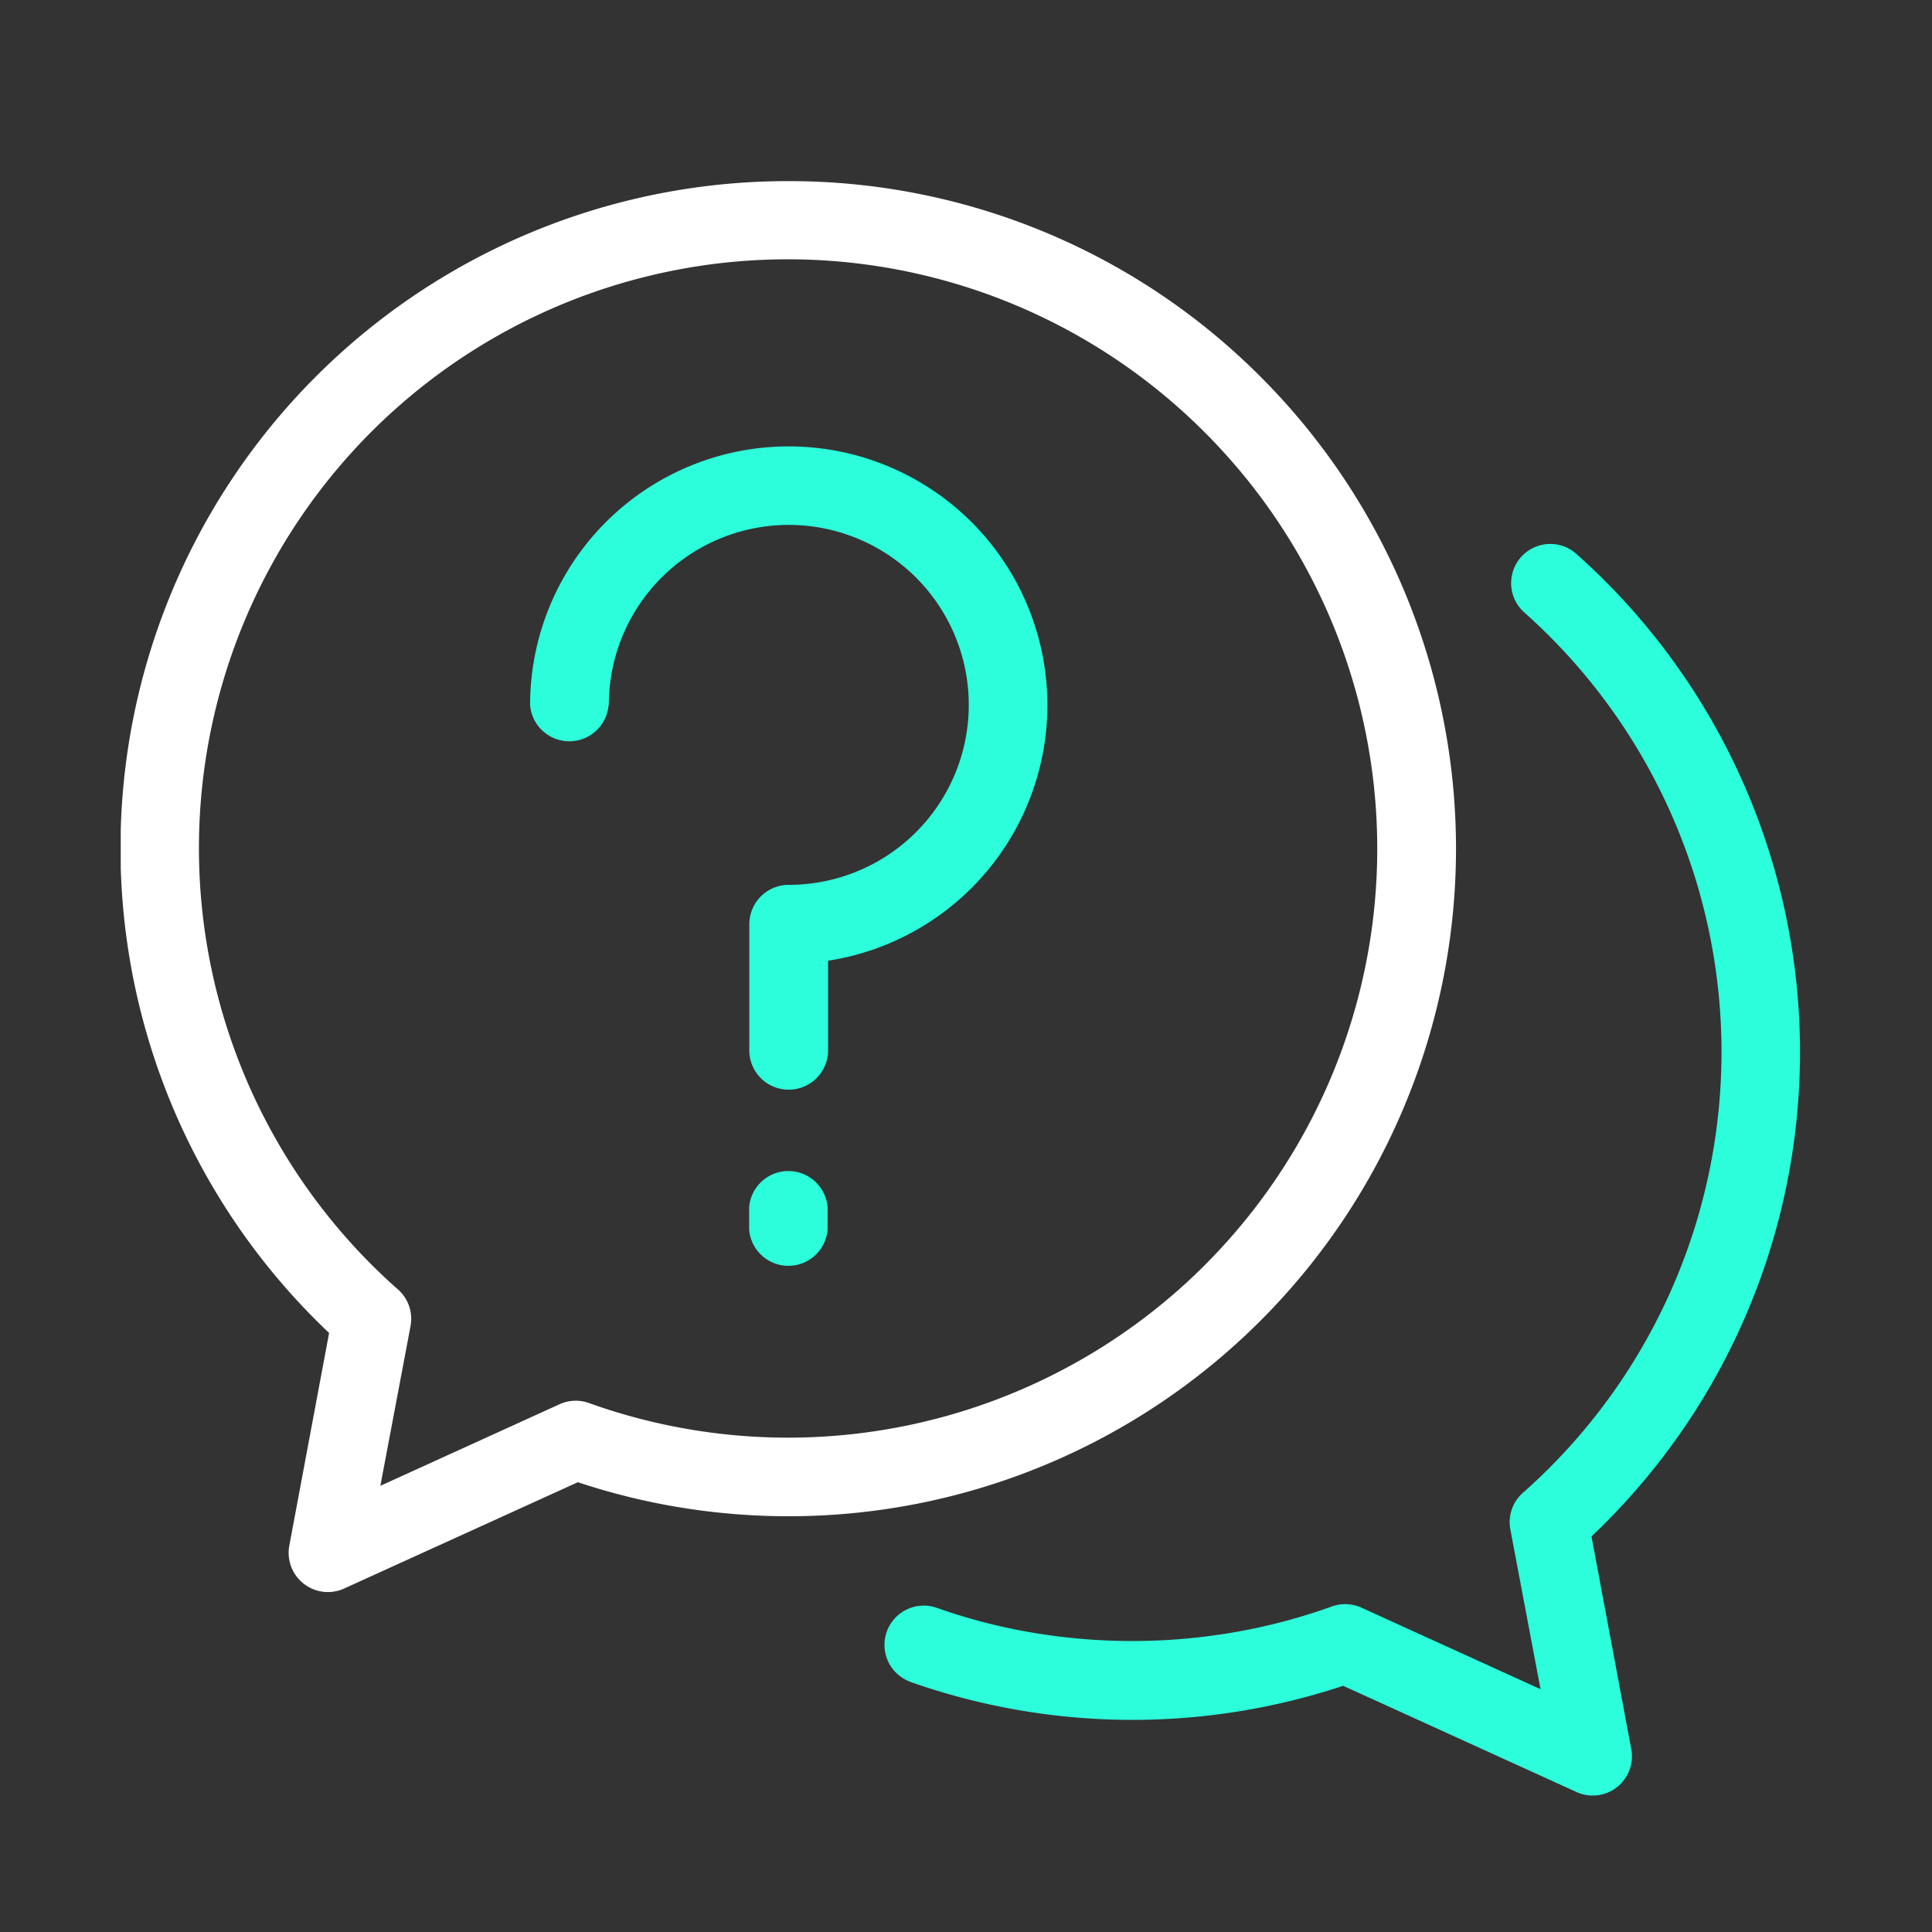 <svg xmlns="http://www.w3.org/2000/svg" xmlns:xlink="http://www.w3.org/1999/xlink" width="32" height="32" viewBox="0 0 32 32">
  <rect x="0" y="0" width="32" height="32" fill="#333333" stroke="none"/>
  <defs>
    <clipPath id="clip-path">
      <rect id="Rectangle_8387" data-name="Rectangle 8387" width="27.818" height="26.743" fill="#fff"/>
    </clipPath>
  </defs>
  <g id="Group_12385" data-name="Group 12385" transform="translate(17469 1319)">
    <rect id="Rectangle_345" data-name="Rectangle 345" width="32" height="32" transform="translate(-17469 -1319)" fill="none"/>
    <g id="Group_12384" data-name="Group 12384" transform="translate(-17467 -1316)">
      <g id="Group_12383" data-name="Group 12383" transform="translate(0 0)" clip-path="url(#clip-path)">
        <path id="Path_42433" data-name="Path 42433" d="M16.119,20.7a.652.652,0,0,1,1.3,0v.368a.652.652,0,0,1-1.3,0Zm-2.328-8.32a.652.652,0,0,1-1.3,0,4.284,4.284,0,1,1,4.936,4.235v1.509a.653.653,0,0,1-1.305,0V16.011a.653.653,0,0,1,.653-.652,2.981,2.981,0,1,0-2.98-2.98Z" transform="translate(-5.711 -3.703)" fill="#2cfedc"/>
        <path id="Path_42434" data-name="Path 42434" d="M23.749,29.936a.65.65,0,1,1,.433-1.227,9.457,9.457,0,0,0,1.592.412h0a9.9,9.9,0,0,0,3.33-.007,9.6,9.6,0,0,0,1.622-.428.651.651,0,0,1,.489.02l2.966,1.35-.5-2.647a.649.649,0,0,1,.233-.627,9.748,9.748,0,0,0,.011-14.549.649.649,0,1,1,.865-.967,11.043,11.043,0,0,1,.235,16.26l.659,3.523h0a.649.649,0,0,1-.908.71L30.912,30a11.069,11.069,0,0,1-5.357.406,11.139,11.139,0,0,1-1.808-.469Z" transform="translate(-10.665 -5.078)" fill="#2cfedc"/>
        <path id="Path_42435" data-name="Path 42435" d="M18.878,3.239A11.023,11.023,0,0,0,11.06,0h0A11.051,11.051,0,0,0,3.451,19.078L2.792,22.6h0a.65.65,0,0,0,.908.711L7.571,21.55a11.018,11.018,0,0,0,1.589.4,11.135,11.135,0,0,0,1.9.164A11.057,11.057,0,0,0,18.878,3.239m-.922,14.715a9.767,9.767,0,0,1-10.2,2.285.648.648,0,0,0-.489.02L4.3,21.61l.5-2.647a.651.651,0,0,0-.233-.627A9.753,9.753,0,1,1,17.955,4.162h0a9.752,9.752,0,0,1,0,13.792" transform="translate(0 0)" fill="#fff"/>
      </g>
    </g>
  </g>
</svg>

